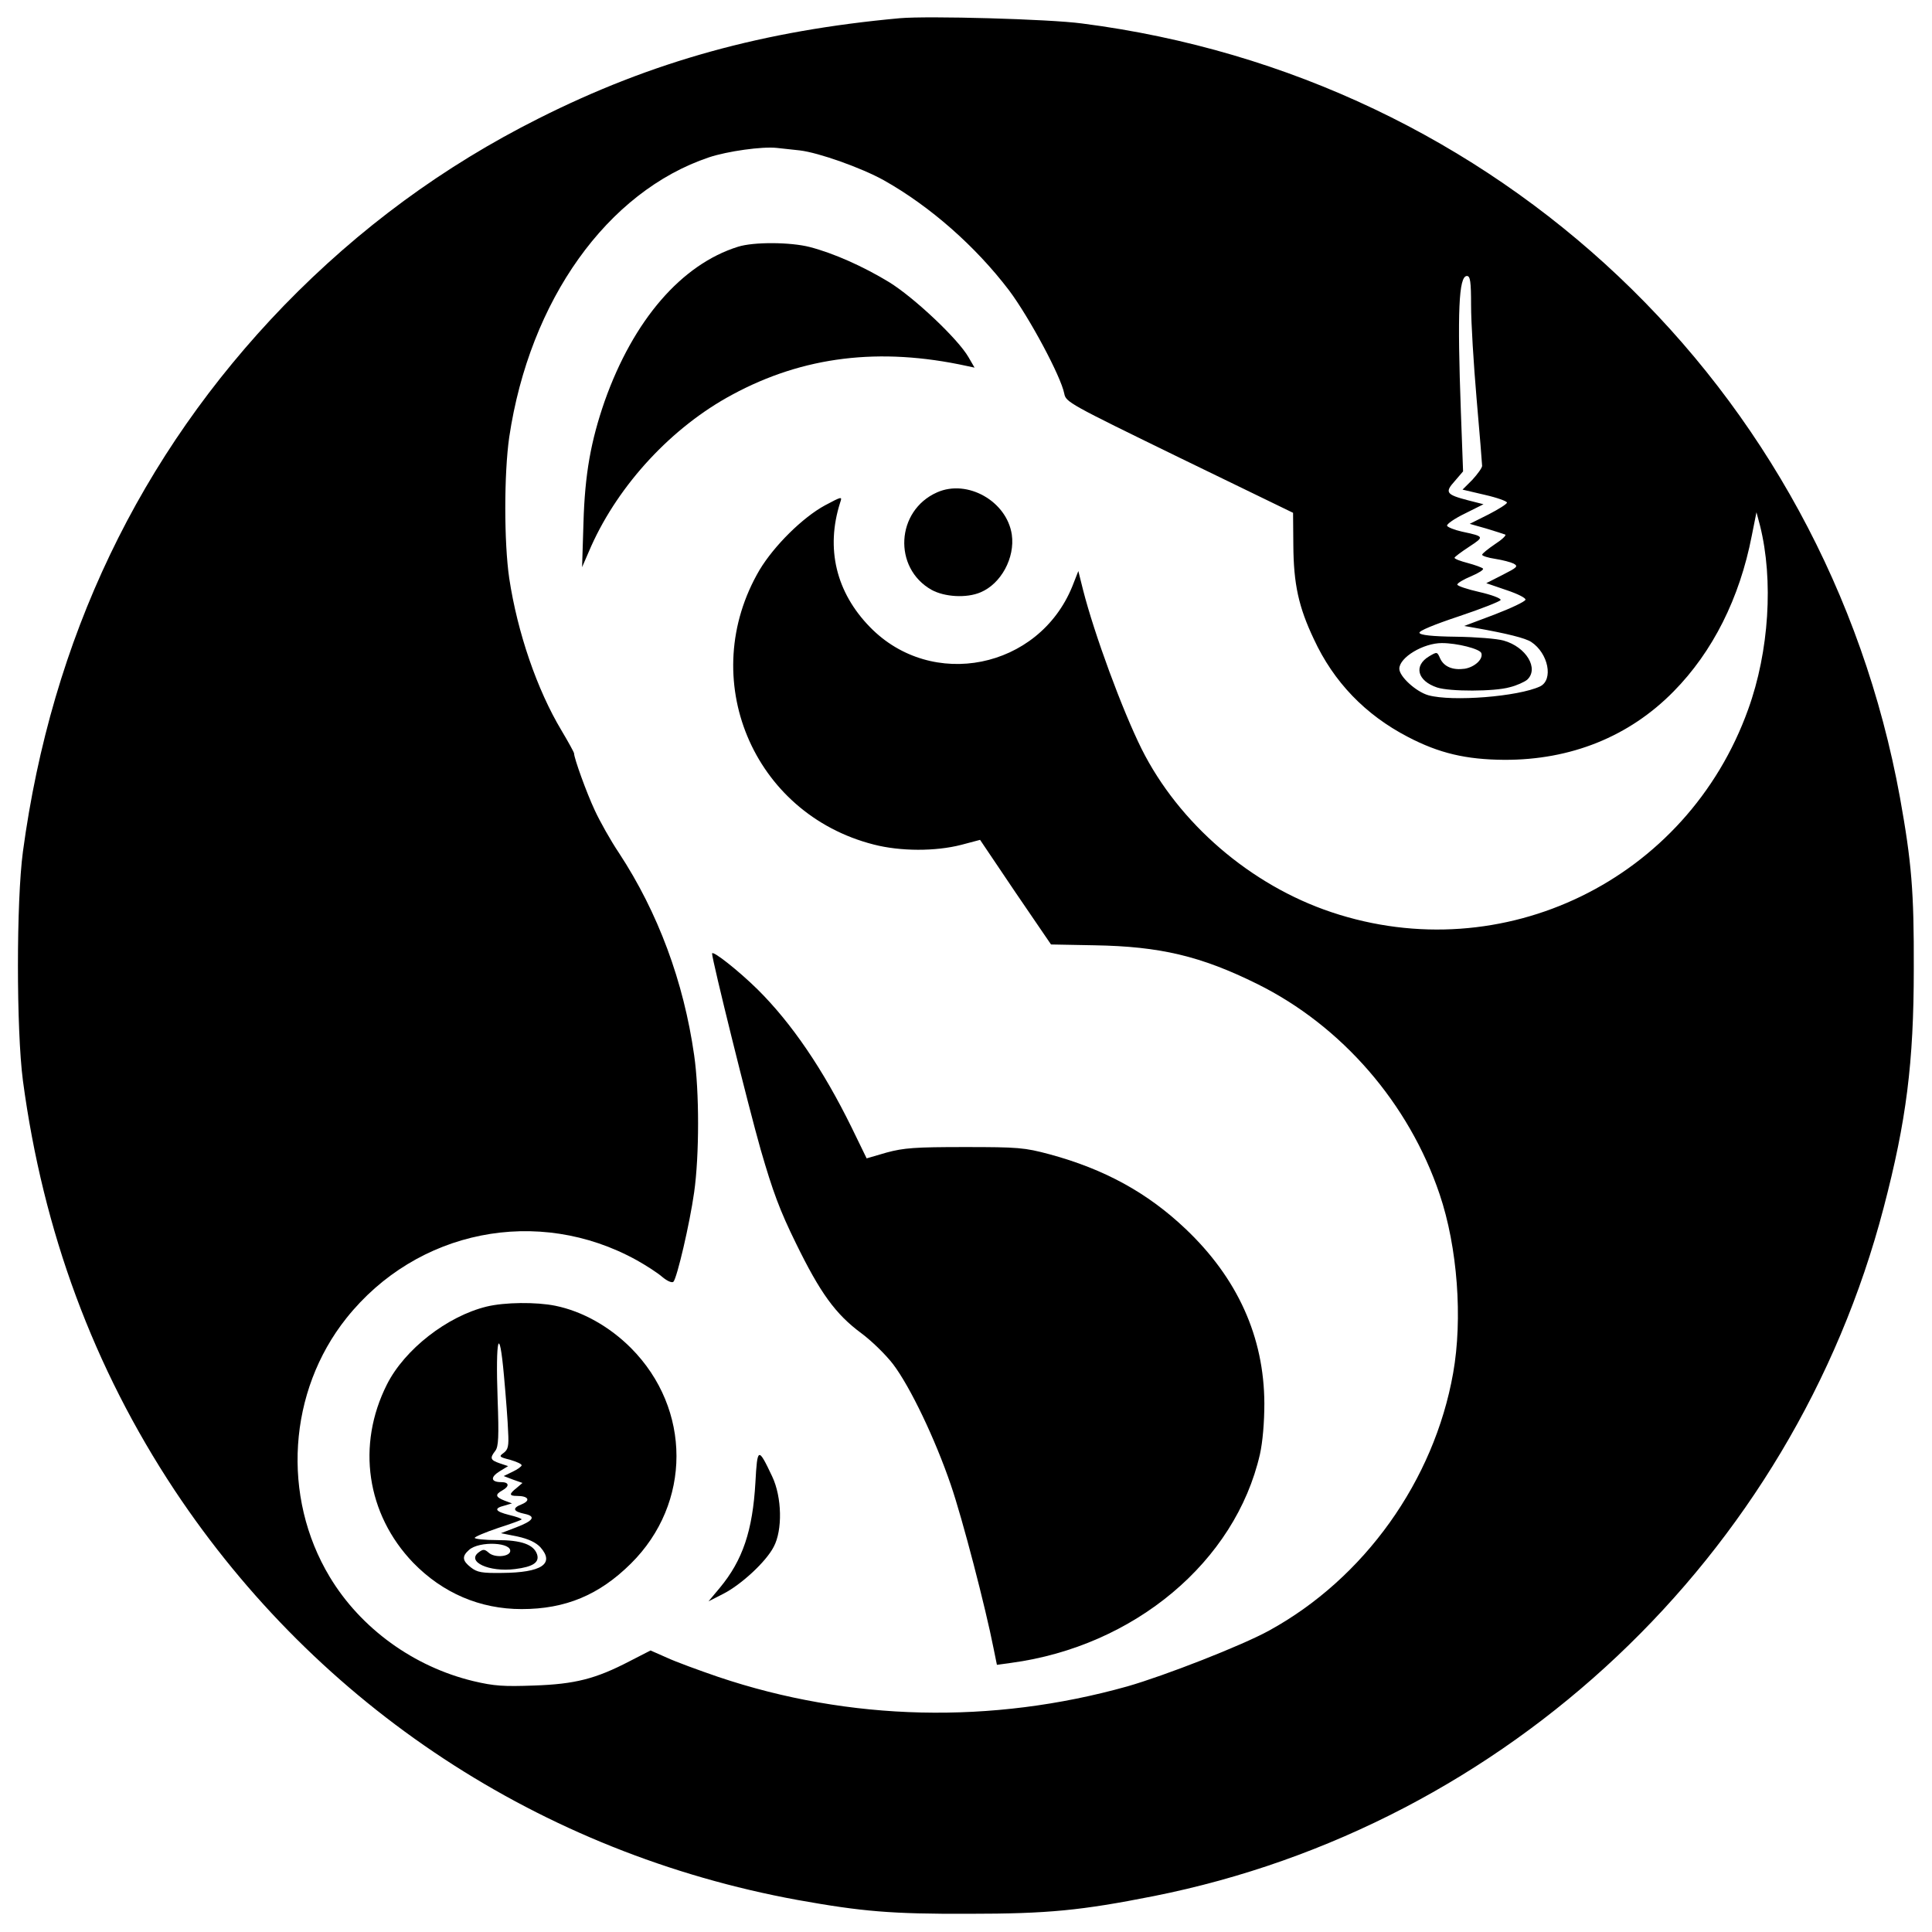 <?xml version="1.0" standalone="no"?>
<!DOCTYPE svg PUBLIC "-//W3C//DTD SVG 20010904//EN"
 "http://www.w3.org/TR/2001/REC-SVG-20010904/DTD/svg10.dtd">
<svg version="1.0" xmlns="http://www.w3.org/2000/svg"
 width="700pt" height="700pt" viewBox="0 0 700 700"
 preserveAspectRatio="xMidYMid meet">
<g transform="translate(0,700) scale(0.1,-0.1)"
fill="#000000" stroke="none">
<path d="M3260 6934 c-493 -45 -897 -156 -1308 -363 -345 -173 -651 -398 -923
-678 -524 -542 -842 -1207 -946 -1979 -24 -180 -24 -645 0 -829 73 -547 256
-1041 550 -1485 521 -784 1327 -1314 2257 -1484 234 -42 340 -51 620 -50 288
0 407 12 670 64 1281 255 2315 1231 2645 2495 82 313 109 525 109 865 1 280
-8 386 -50 620 -271 1488 -1459 2612 -2964 2805 -119 16 -559 28 -660 19z
m-362 -479 c68 -8 223 -63 304 -108 169 -95 333 -240 454 -399 74 -99 188
-312 200 -374 6 -31 17 -37 417 -232 l412 -200 1 -118 c1 -140 19 -223 74
-339 72 -156 187 -275 341 -355 113 -59 210 -82 349 -83 241 -1 453 84 614
248 141 143 239 337 283 564 l17 85 13 -49 c49 -196 33 -455 -43 -665 -222
-619 -889 -943 -1510 -735 -293 98 -553 322 -688 592 -70 141 -171 415 -212
576 l-17 68 -22 -56 c-122 -299 -509 -377 -733 -147 -123 126 -161 285 -108
451 8 23 7 23 -55 -10 -81 -44 -184 -146 -237 -234 -230 -392 -26 -883 414
-995 97 -25 224 -25 317 -1 l68 18 128 -190 129 -189 158 -3 c237 -4 385 -39
589 -140 307 -152 550 -433 661 -762 65 -192 84 -451 49 -648 -69 -390 -322
-744 -667 -933 -98 -54 -377 -163 -513 -202 -492 -138 -1007 -126 -1482 34
-70 24 -155 55 -187 70 l-59 26 -76 -39 c-123 -64 -198 -83 -346 -88 -110 -4
-144 -2 -220 16 -216 52 -408 191 -520 377 -176 292 -151 673 60 938 255 320
694 408 1052 210 34 -19 76 -46 93 -61 18 -15 35 -22 40 -17 13 14 59 210 75
324 19 134 19 366 0 497 -38 267 -131 517 -272 732 -31 46 -70 116 -88 155
-30 64 -75 189 -75 206 0 4 -21 42 -46 84 -88 147 -159 353 -189 551 -19 130
-19 378 0 511 74 496 355 890 724 1014 66 22 193 40 246 34 17 -2 54 -6 83 -9z
m2432 -562 c0 -60 9 -211 20 -338 11 -126 20 -236 20 -243 0 -7 -16 -29 -35
-50 l-36 -36 81 -19 c44 -10 80 -23 80 -28 0 -5 -30 -24 -67 -43 l-68 -34 60
-17 c33 -10 64 -20 69 -22 4 -3 -13 -19 -38 -35 -25 -17 -46 -34 -46 -38 0 -4
21 -11 48 -15 26 -4 56 -12 66 -17 18 -10 13 -14 -40 -41 l-59 -30 73 -25 c42
-14 71 -29 69 -35 -2 -7 -53 -31 -113 -54 l-109 -41 40 -7 c114 -20 182 -37
203 -51 62 -41 81 -137 32 -161 -79 -37 -318 -56 -405 -32 -45 13 -105 68
-105 96 0 41 87 93 154 93 56 0 137 -21 143 -36 8 -22 -24 -51 -60 -57 -43 -6
-75 7 -89 37 -11 25 -11 25 -40 8 -57 -34 -43 -89 29 -113 46 -15 207 -15 263
1 25 6 53 19 63 27 44 40 -3 119 -85 142 -24 7 -101 13 -172 14 -87 1 -131 6
-133 14 -3 7 53 30 143 60 81 27 149 54 151 59 2 6 -33 19 -77 29 -44 10 -80
22 -80 27 0 5 23 19 50 30 28 12 47 24 43 28 -4 4 -29 13 -55 20 -27 7 -48 15
-48 19 0 3 24 21 53 40 56 37 56 37 -27 55 -27 6 -51 16 -53 21 -2 6 27 26 64
44 l68 34 -55 14 c-81 21 -86 29 -49 70 l30 35 -8 217 c-13 361 -8 491 22 491
12 0 15 -20 15 -107z"/>
<path d="M2674 6106 c-205 -64 -379 -266 -483 -559 -50 -144 -72 -264 -77
-442 l-5 -160 33 76 c101 225 293 432 511 549 257 139 534 173 850 104 l28 -6
-22 38 c-38 66 -197 216 -288 272 -94 57 -199 104 -287 127 -70 18 -203 19
-260 1z"/>
<path d="M3395 5216 c-149 -66 -160 -274 -20 -353 47 -26 127 -31 178 -9 74
31 125 125 113 209 -18 121 -161 202 -271 153z"/>
<path d="M2580 3545 c0 -23 131 -552 176 -710 44 -152 69 -220 128 -340 88
-180 143 -256 236 -325 38 -28 90 -79 116 -113 62 -82 152 -270 209 -437 42
-122 126 -445 155 -593 l12 -59 51 7 c447 60 813 367 902 756 10 45 16 116 16
184 -1 241 -97 454 -286 633 -137 130 -293 216 -493 270 -90 24 -112 26 -307
26 -180 0 -220 -3 -283 -20 l-72 -21 -54 111 c-103 210 -217 378 -341 501 -68
67 -165 144 -165 130z"/>
<path d="M1763 2266 c-143 -35 -297 -155 -361 -282 -111 -220 -74 -470 95
-646 107 -110 242 -168 393 -168 159 0 281 51 396 165 220 218 220 560 0 781
-78 78 -176 133 -274 153 -69 14 -183 13 -249 -3z m78 -453 c3 -52 0 -65 -16
-77 -18 -13 -17 -15 23 -25 23 -7 42 -15 42 -20 0 -4 -15 -15 -32 -23 l-33
-16 34 -13 34 -12 -21 -18 c-28 -22 -28 -29 1 -29 41 0 51 -16 18 -30 -36 -14
-33 -26 10 -35 42 -9 32 -25 -31 -49 l-55 -21 60 -12 c41 -9 67 -22 83 -39 53
-60 4 -92 -139 -93 -73 -1 -90 2 -113 20 -31 24 -33 40 -7 63 37 34 160 28
149 -7 -7 -18 -57 -21 -77 -3 -15 13 -20 14 -36 2 -47 -34 37 -73 131 -61 65
8 89 24 80 53 -12 36 -57 52 -146 52 -44 0 -80 4 -80 8 0 4 38 20 85 36 47 15
85 29 85 31 0 3 -20 10 -45 16 -52 13 -57 24 -17 34 l27 8 -27 10 c-33 13 -35
22 -8 37 27 15 25 30 -4 30 -38 0 -40 18 -6 39 l31 19 -30 10 c-35 12 -37 19
-16 46 11 15 13 50 8 186 -8 224 6 276 23 85 7 -77 14 -168 15 -202z"/>
<path d="M2737 1629 c-10 -175 -46 -282 -129 -382 l-41 -49 53 27 c65 33 155
116 183 170 33 61 30 181 -5 255 -51 108 -54 107 -61 -21z"/>
</g>
</svg>

